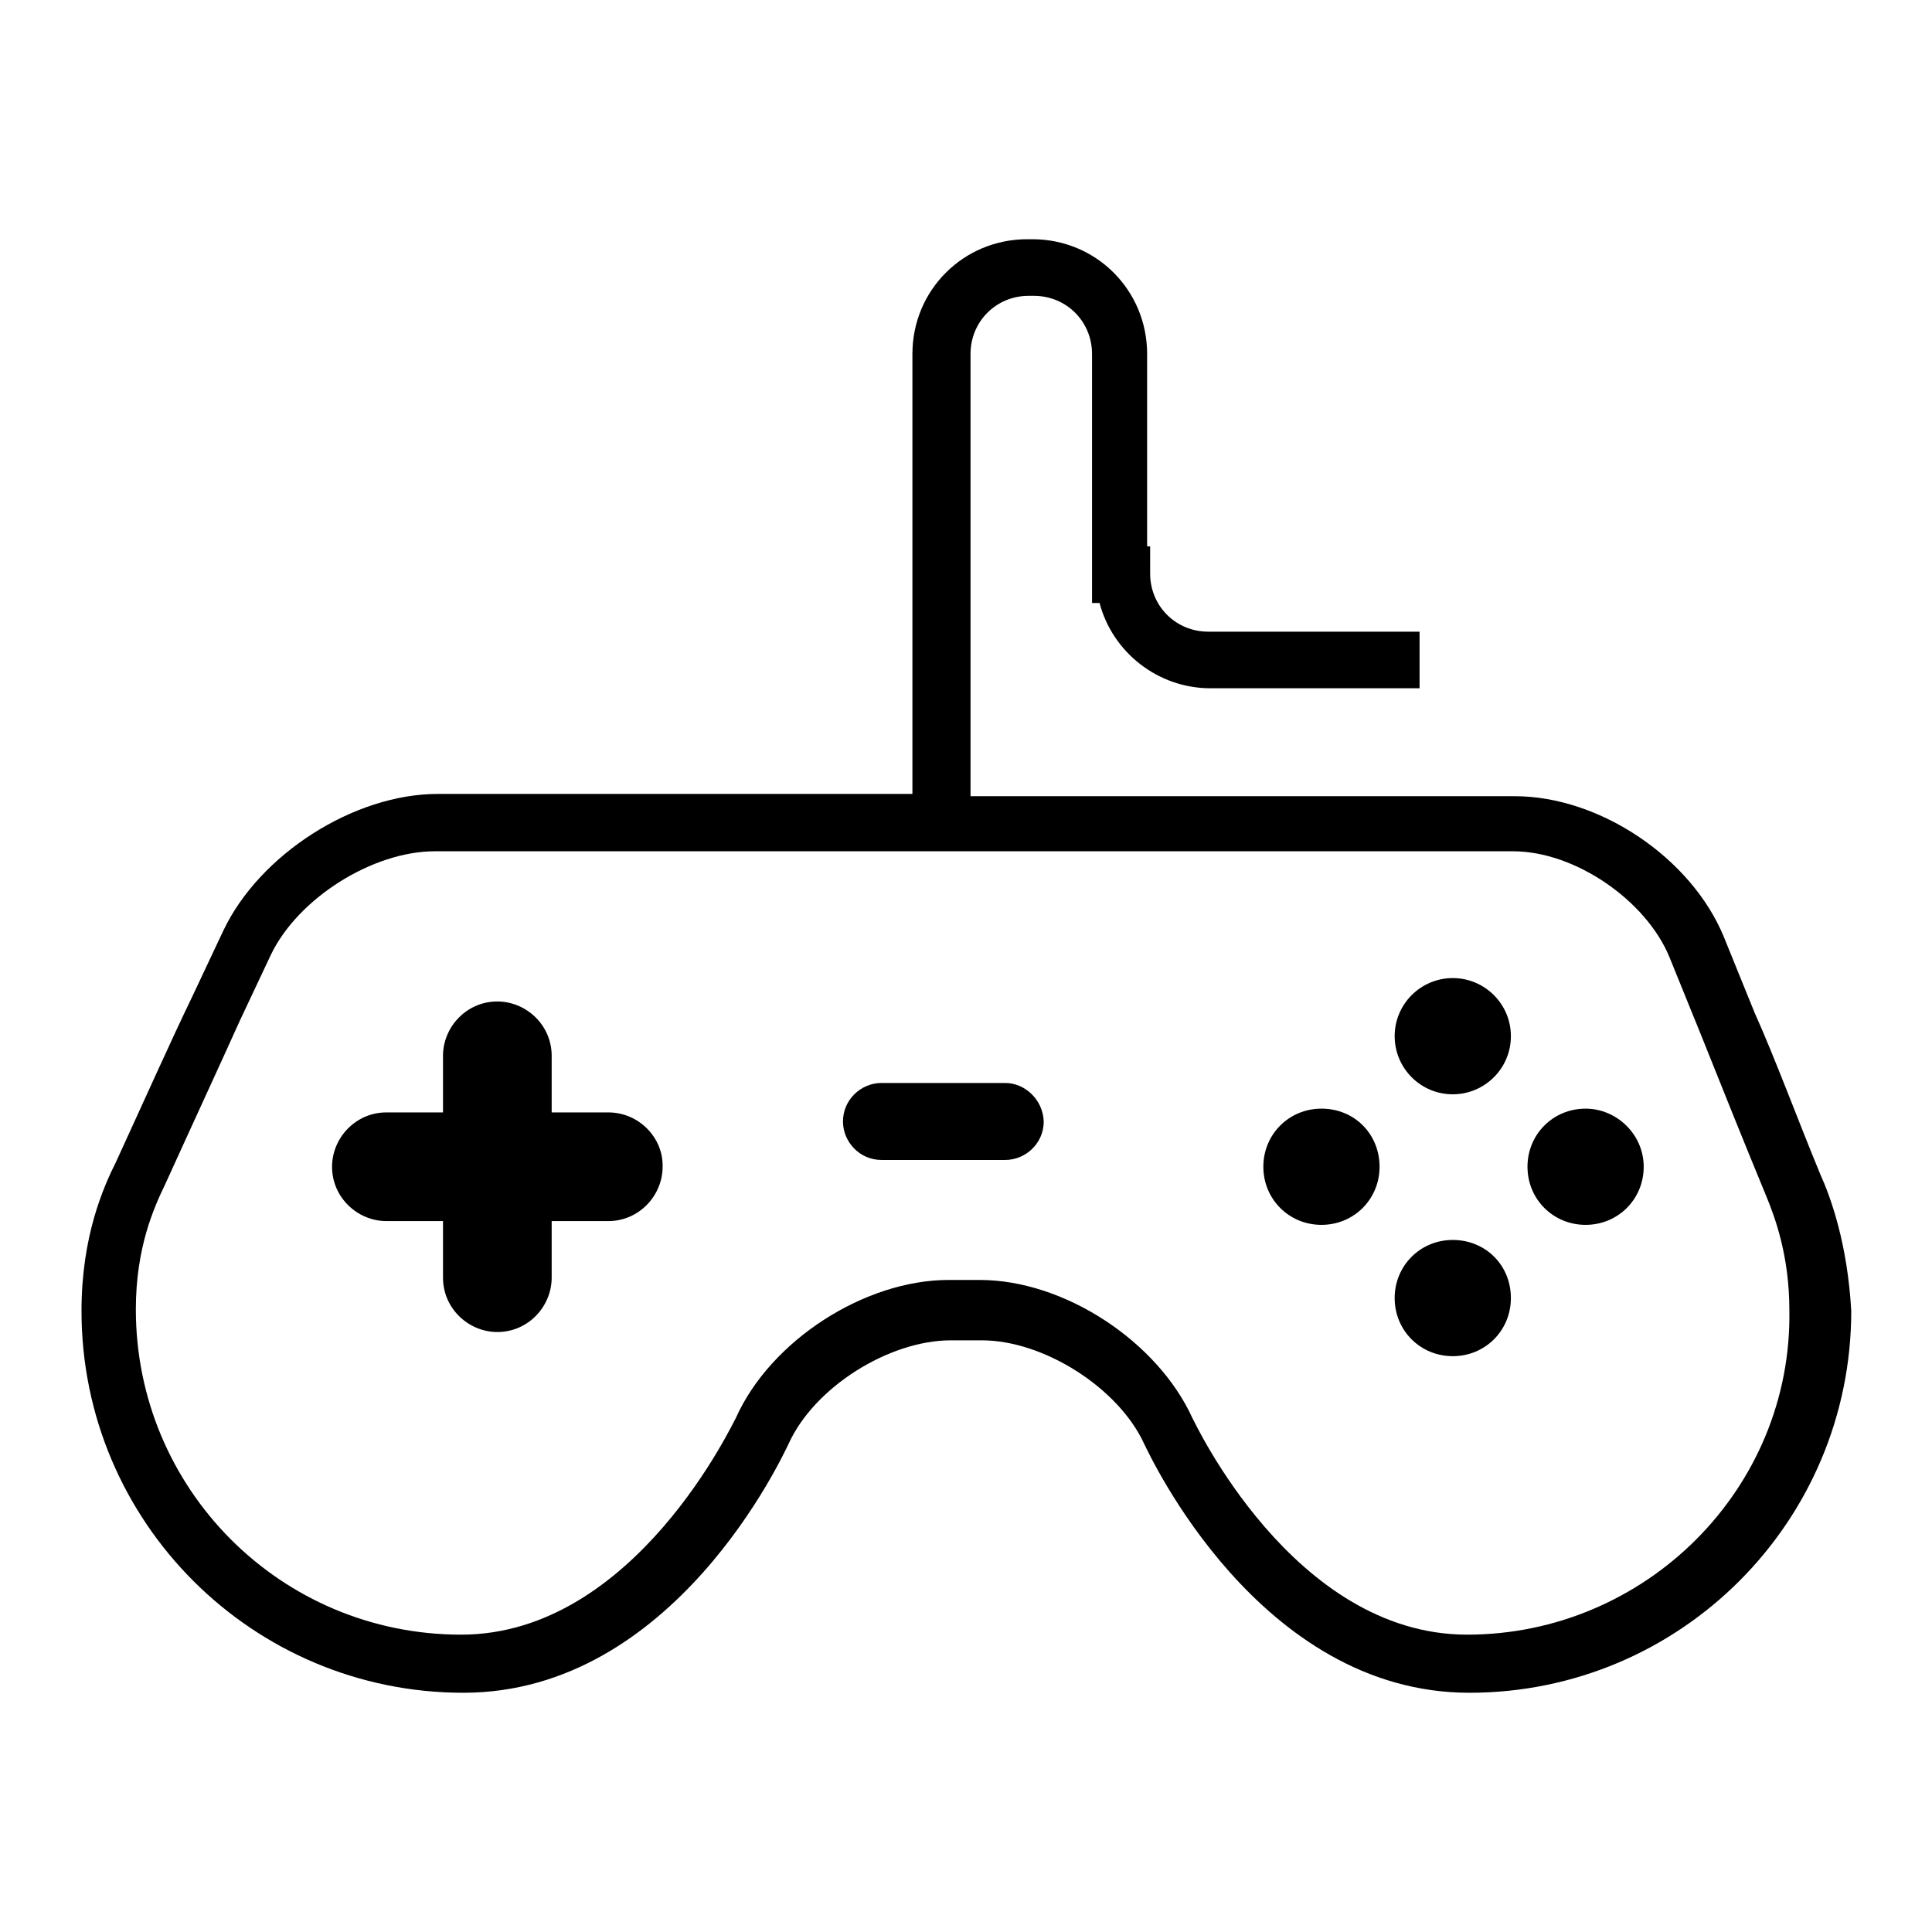 <?xml version="1.0" encoding="utf-8"?>
<!-- Generator: Adobe Illustrator 24.0.2, SVG Export Plug-In . SVG Version: 6.00 Build 0)  -->
<svg version="1.1" id="Layer_1" xmlns="http://www.w3.org/2000/svg" xmlns:xlink="http://www.w3.org/1999/xlink" x="0px" y="0px"
	 viewBox="0 0 256 256" style="enable-background:new 0 0 256 256;" xml:space="preserve">
<g>
	<path d="M241.2,155.6c-2.9-7-6-15.4-8.7-21.4l-4.1-10.1c-4.3-10.4-16.4-18.6-27.7-18.6h-72.1V46.9c0-4.3,3.4-7.7,7.7-7.7h0.7
		c4.3,0,7.7,3.4,7.7,7.7v33h1c1.7,6.5,7.7,11.3,14.7,11.3h27.7v-7.5h-28c-4.3,0-7.7-3.4-7.7-7.7v-3.6H152V46.9
		c0-8.4-6.7-15.2-15.2-15.2h-0.7c-8.4,0-15.2,6.7-15.2,15.2v58.3H58c-11.1,0-23.6,8-28.4,18.1l-4.1,8.7c-2.9,6-6.7,14.5-10.1,21.9
		c-1.7,3.4-4.6,9.9-4.6,19.8c0,28,22.7,50.6,50.6,50.6c28,0,42.4-31.6,43.1-33c3.4-7.5,13.3-13.7,21.5-13.7h4.1
		c8.2,0,18.1,6.3,21.5,13.7c0.7,1.4,15.2,33,43.1,33c28,0,50.6-22.7,50.6-50.6C244.8,164.8,242.6,158.7,241.2,155.6L241.2,155.6z
		 M194.4,216.6c-23.1,0-36.2-28.4-36.4-28.7c-4.6-10.1-16.9-18.3-28.2-18.3h-4.1c-11.1,0-23.6,8-28.2,18.3
		c-0.2,0.2-13.3,28.7-36.4,28.7c-23.9,0-43.1-19.3-43.1-43.1c0-8.2,2.4-13.5,3.9-16.6c3.4-7.5,7.2-15.7,9.9-21.7l4.1-8.7
		c3.6-7.5,13.5-13.7,21.7-13.7h142.9c8.2,0,17.6,6.5,20.7,14l4.1,10.1c2.4,6,5.8,14.5,8.7,21.5c1.2,2.9,3.1,8,3.1,15.2
		C237.5,197.3,218,216.6,194.4,216.6L194.4,216.6z M194.4,216.6"/>
	<path d="M200.2,137.3c0,4.3-3.5,7.7-7.7,7.7c-4.3,0-7.7-3.5-7.7-7.7c0-4.3,3.5-7.7,7.7-7.7C196.7,129.6,200.2,133,200.2,137.3
		L200.2,137.3z M200.2,137.3"/>
	<path d="M192.5,164.3c-4.3,0-7.7,3.4-7.7,7.7c0,4.3,3.4,7.7,7.7,7.7c4.3,0,7.7-3.4,7.7-7.7C200.2,167.6,196.8,164.3,192.5,164.3
		L192.5,164.3z M192.5,164.3"/>
	<path d="M210.1,146.9c-4.3,0-7.7,3.4-7.7,7.7c0,4.3,3.4,7.7,7.7,7.7c4.3,0,7.7-3.4,7.7-7.7C217.8,150.3,214.2,146.9,210.1,146.9
		L210.1,146.9z M210.1,146.9"/>
	<path d="M175.1,146.9c-4.3,0-7.7,3.4-7.7,7.7c0,4.3,3.4,7.7,7.7,7.7c4.3,0,7.7-3.4,7.7-7.7C182.8,150.3,179.5,146.9,175.1,146.9
		L175.1,146.9z M175.1,146.9"/>
	<path d="M80.6,147.4h-7.5v-7.5c0-4.1-3.4-7.2-7.2-7.2c-4.1,0-7.2,3.4-7.2,7.2v7.5h-7.5c-4.1,0-7.2,3.4-7.2,7.2
		c0,4.1,3.4,7.2,7.2,7.2h7.5v7.5c0,4.1,3.4,7.2,7.2,7.2c4.1,0,7.2-3.4,7.2-7.2v-7.5h7.5c4.1,0,7.2-3.4,7.2-7.2
		C87.9,150.8,84.7,147.4,80.6,147.4L80.6,147.4z M80.6,147.4"/>
	<path d="M133.2,143.5h-16.4c-2.7,0-5.1,2.2-5.1,5.1c0,2.7,2.2,5.1,5.1,5.1h16.4c2.7,0,5.1-2.2,5.1-5.1
		C138.2,145.7,135.8,143.5,133.2,143.5L133.2,143.5z M133.2,143.5"/>
</g>
</svg>
